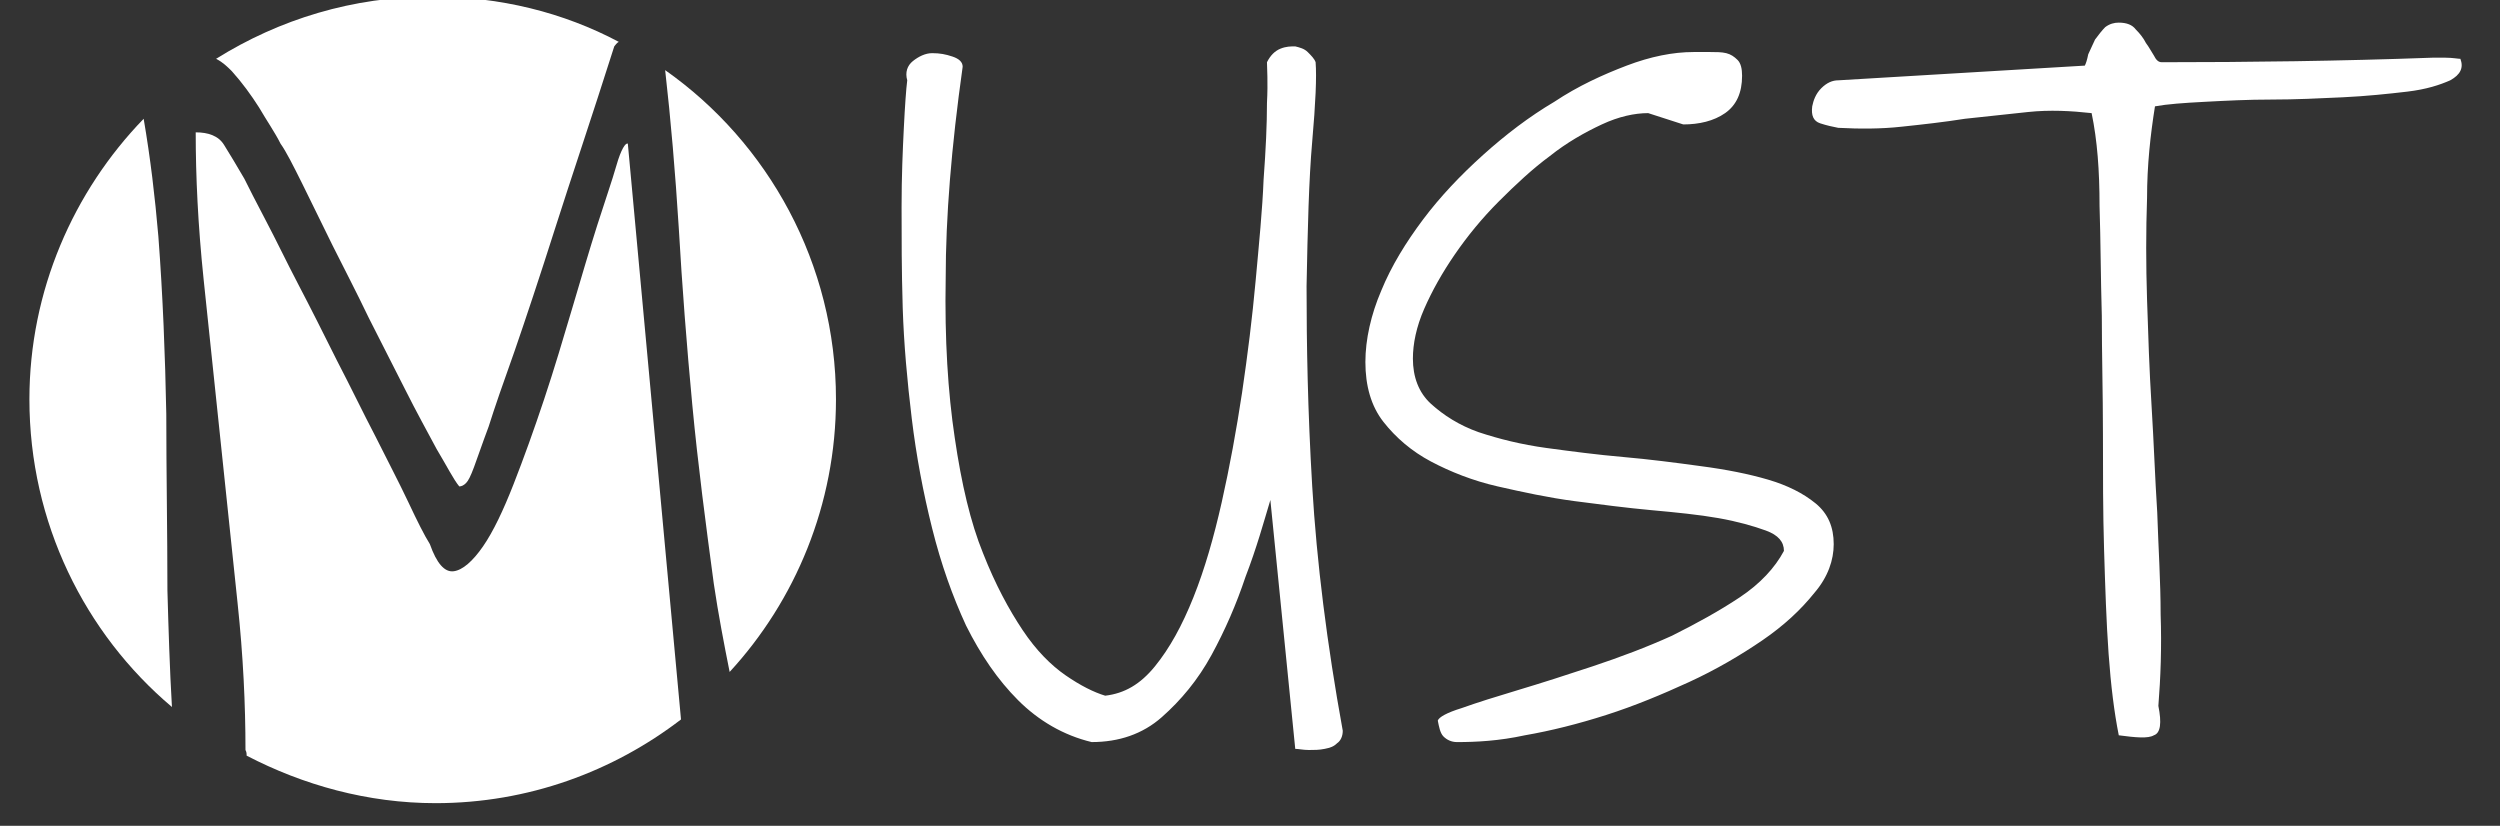 <?xml version="1.0" encoding="utf-8"?>
<!-- Generator: Adobe Illustrator 24.3.0, SVG Export Plug-In . SVG Version: 6.00 Build 0)  -->
<svg version="1.1" id="Lag_1" xmlns="http://www.w3.org/2000/svg" xmlns:xlink="http://www.w3.org/1999/xlink" x="0px" y="0px"
	 viewBox="0 0 221 73" style="enable-background:new 0 0 221 73;" xml:space="preserve">
<rect x="0" y="0" width="221" height="73" fill="#333333" stroke="none"/>
<style type="text/css">
	.st0{fill:#FFFFFF;}
</style>
<g>
	<path class="st0" d="M185.6,18.2c0.1,3.1,0.1,6.3,0.2,9.7c0,3.4,0.1,6.9,0.1,10.4c0,3.5,0,7,0.1,10.3c0.1,3.3,0.2,6.4,0.4,9.2
		c0.2,2.8,0.5,5.2,0.9,7.2c1.5,0.2,2.6,0.3,3.1,0c0.6-0.2,0.7-1.1,0.4-2.6c0.2-2.5,0.3-5.2,0.2-8.1c0-2.9-0.2-5.9-0.3-9
		c-0.2-3.1-0.3-6.2-0.5-9.4c-0.2-3.2-0.3-6.3-0.4-9.4c-0.1-3.1-0.1-6.1,0-9c0-2.9,0.3-5.6,0.7-8.1c1.1-0.2,2.5-0.3,4.4-0.4
		c1.9-0.1,3.8-0.2,5.9-0.2c2.1,0,4.2-0.1,6.3-0.2c2.1-0.1,4-0.3,5.7-0.5c1.7-0.2,2.9-0.6,3.8-1c0.9-0.5,1.2-1.1,0.9-1.9
		c-0.2,0-0.7-0.1-1.3-0.1c-0.6,0-1,0-1.2,0c-8.2,0.3-16.2,0.4-23.9,0.4c-0.3,0-0.5-0.2-0.7-0.6c-0.2-0.3-0.4-0.7-0.7-1.1
		c-0.2-0.4-0.5-0.8-0.9-1.2C188.5,2.2,188,2,187.3,2c-0.4,0-0.8,0.1-1.2,0.4c-0.3,0.3-0.6,0.7-0.9,1.1c-0.2,0.4-0.4,0.9-0.6,1.3
		c-0.1,0.5-0.2,0.8-0.3,1l-21.8,1.3c-0.5,0-1,0.2-1.5,0.7c-0.5,0.5-0.7,1.1-0.8,1.6c-0.1,0.8,0.1,1.3,0.7,1.5
		c0.6,0.2,1.1,0.3,1.6,0.4c1.9,0.1,3.8,0.1,5.6-0.1c1.9-0.2,3.7-0.4,5.6-0.7c1.9-0.2,3.7-0.4,5.6-0.6c1.9-0.2,3.8-0.1,5.6,0.1
		C185.4,12.4,185.6,15.1,185.6,18.2 M127.6,65.1c0.3,0.3,0.7,0.5,1.2,0.5c1.7,0,3.7-0.1,6-0.6c2.3-0.4,4.7-1,7.2-1.8
		c2.5-0.8,4.9-1.8,7.3-2.9c2.4-1.1,4.6-2.4,6.5-3.7c1.9-1.3,3.4-2.7,4.6-4.2c1.2-1.4,1.7-2.9,1.7-4.3c0-1.5-0.5-2.7-1.6-3.6
		c-1.1-0.9-2.5-1.6-4.2-2.1c-1.7-0.5-3.7-0.9-6-1.2c-2.2-0.3-4.5-0.6-6.8-0.8c-2.3-0.2-4.6-0.5-6.8-0.8c-2.2-0.3-4.2-0.8-6-1.4
		c-1.7-0.6-3.1-1.5-4.2-2.5c-1.1-1-1.6-2.4-1.6-4c0-1.3,0.3-2.8,1-4.4c0.7-1.6,1.6-3.2,2.7-4.8c1.1-1.6,2.4-3.2,3.9-4.7
		c1.5-1.5,3-2.9,4.5-4c1.5-1.2,3.1-2.1,4.6-2.8c1.5-0.7,2.9-1,4.1-1l3.1,1c1.4,0,2.7-0.3,3.7-1c1-0.7,1.5-1.8,1.5-3.3
		c0-0.6-0.1-1.1-0.4-1.4c-0.3-0.3-0.6-0.5-1-0.6c-0.4-0.1-0.9-0.1-1.4-0.1c-0.5,0-1,0-1.5,0c-1.8,0-3.8,0.4-5.9,1.2
		c-2.1,0.8-4.3,1.8-6.4,3.2c-2.2,1.3-4.3,2.9-6.3,4.7c-2,1.8-3.8,3.7-5.3,5.7c-1.5,2-2.8,4.1-3.7,6.3c-0.9,2.1-1.4,4.3-1.4,6.3
		c0,2.1,0.5,3.9,1.6,5.3c1.1,1.4,2.5,2.6,4.2,3.5c1.7,0.9,3.7,1.7,5.9,2.2c2.2,0.5,4.5,1,6.8,1.3c2.3,0.3,4.6,0.6,6.8,0.8
		c2.2,0.2,4.2,0.4,5.9,0.7c1.7,0.3,3.1,0.7,4.2,1.1c1.1,0.4,1.6,1,1.6,1.8c-0.8,1.5-2.1,2.9-3.9,4.1c-1.8,1.2-3.8,2.3-6,3.4
		c-2.2,1-4.6,1.9-7,2.7c-2.4,0.8-4.6,1.5-6.6,2.1c-2,0.6-3.6,1.1-5,1.6c-1.3,0.4-2,0.8-2.1,1.1C127.2,64.2,127.3,64.8,127.6,65.1
		 M112.3,44.2l2.2,22c0.3,0,0.7,0.1,1.2,0.1c0.5,0,0.9,0,1.4-0.1s0.8-0.2,1.1-0.5c0.3-0.2,0.5-0.6,0.5-1.1
		c-1.4-7.7-2.3-14.9-2.7-21.6c-0.4-6.7-0.5-12.6-0.5-17.7c0.1-5.1,0.2-9.4,0.5-12.8c0.3-3.4,0.4-5.7,0.3-7c-0.1-0.3-0.4-0.6-0.7-0.9
		c-0.3-0.3-0.7-0.4-1.1-0.5c-0.4,0-0.8,0-1.3,0.2c-0.5,0.2-0.9,0.6-1.2,1.2c0,0.5,0.1,1.7,0,3.6c0,1.9-0.1,4.1-0.3,6.8
		c-0.1,2.6-0.4,5.6-0.7,8.9c-0.3,3.3-0.7,6.5-1.2,9.9c-0.5,3.3-1.1,6.6-1.8,9.7c-0.7,3.1-1.5,5.9-2.5,8.4c-1,2.5-2.1,4.5-3.4,6.1
		c-1.3,1.6-2.7,2.4-4.4,2.6c-1-0.3-2.2-0.9-3.5-1.8c-1.3-0.9-2.6-2.2-3.8-4c-1.2-1.8-2.4-4-3.5-6.8c-1.1-2.7-1.9-6.1-2.5-10.2
		c-0.6-4-0.9-8.7-0.8-14.1c0-5.4,0.5-11.6,1.5-18.7c0-0.4-0.3-0.7-0.9-0.9c-0.6-0.2-1.1-0.3-1.8-0.3c-0.6,0-1.2,0.3-1.7,0.7
		c-0.5,0.4-0.7,1-0.5,1.7c-0.1,0.8-0.2,2.2-0.3,4.2c-0.1,2-0.2,4.3-0.2,7c0,2.7,0,5.6,0.1,8.9c0.1,3.2,0.4,6.5,0.8,9.8
		c0.4,3.3,1,6.5,1.8,9.7c0.8,3.2,1.8,6,3,8.6c1.3,2.6,2.8,4.8,4.6,6.6c1.8,1.8,4,3.1,6.5,3.7c2.4,0,4.5-0.7,6.2-2.2
		c1.7-1.5,3.2-3.3,4.4-5.5c1.2-2.2,2.2-4.5,3-6.9C111.1,48.4,111.7,46.2,112.3,44.2"/>
	<g>
		<path class="st0" d="M60,20.1c0.3,5.2,0.7,10.4,1.2,15.7c0.5,5.3,1.2,10.6,1.9,15.8c0.4,2.7,0.9,5.3,1.4,7.8
			c5.8-6.3,9.4-14.8,9.4-24.1c0-12-6-22.7-15.1-29.1C59.3,10.6,59.7,15.3,60,20.1z"/>
		<path class="st0" d="M20.5,6.3c0.9,1,1.7,2.1,2.4,3.2c0.7,1.2,1.4,2.2,1.9,3.2c0.5,0.7,1.1,1.9,1.9,3.5l2.7,5.5
			c1,2,2.1,4.1,3.2,6.4c1.1,2.2,2.2,4.3,3.2,6.3c1,2,2,3.8,2.8,5.3c0.9,1.5,1.5,2.7,2,3.3c0.2,0,0.4-0.1,0.6-0.3
			c0.2-0.2,0.4-0.6,0.7-1.4c0.3-0.8,0.7-2,1.3-3.6c0.5-1.6,1.3-3.9,2.3-6.7c1-2.9,2.2-6.5,3.6-10.9c1.4-4.4,3.2-9.7,5.2-16
			c0.1-0.1,0.2-0.3,0.4-0.4c-4.9-2.6-10.5-4-16.5-4c-7,0-13.5,2-19.1,5.5C19.7,5.5,20.1,5.9,20.5,6.3z"/>
		<path class="st0" d="M14.8,52.2c0-5.2-0.1-10.4-0.1-15.6c-0.1-5.2-0.3-10.4-0.7-15.7c-0.3-3.5-0.7-6.9-1.3-10.4
			C6.5,16.9,2.6,25.7,2.6,35.3c0,10.9,4.9,20.7,12.6,27.2C15,59.1,14.9,55.7,14.8,52.2z"/>
		<path class="st0" d="M55.5,12.7c-0.2-0.1-0.6,0.5-1,1.9c-0.4,1.4-1,3.1-1.7,5.3c-0.7,2.2-1.4,4.6-2.2,7.3
			c-0.8,2.7-1.6,5.4-2.5,8.1c-0.9,2.7-1.8,5.2-2.7,7.5c-0.9,2.3-1.8,4.2-2.7,5.5c-0.9,1.3-1.8,2.1-2.6,2.2c-0.8,0.1-1.5-0.7-2.1-2.4
			c-0.5-0.8-1.1-2-1.9-3.7c-0.8-1.7-1.8-3.6-2.9-5.8c-1.1-2.1-2.2-4.4-3.4-6.7c-1.2-2.4-2.3-4.6-3.4-6.7c-1.1-2.1-2-4-2.9-5.7
			c-0.9-1.7-1.5-2.9-1.9-3.7c-0.7-1.2-1.3-2.2-1.8-3c-0.5-0.8-1.4-1.1-2.5-1.1c0,3.9,0.2,8.2,0.7,13c0.5,4.7,1,9.5,1.5,14.3
			c0.5,4.8,1,9.6,1.5,14.3c0.5,4.7,0.7,9,0.7,13c0.1,0.2,0.1,0.3,0.1,0.5c5,2.6,10.7,4.2,16.7,4.2c8.2,0,15.7-2.8,21.7-7.4
			L55.5,12.7z"/>
	</g>
</g>
</svg>
